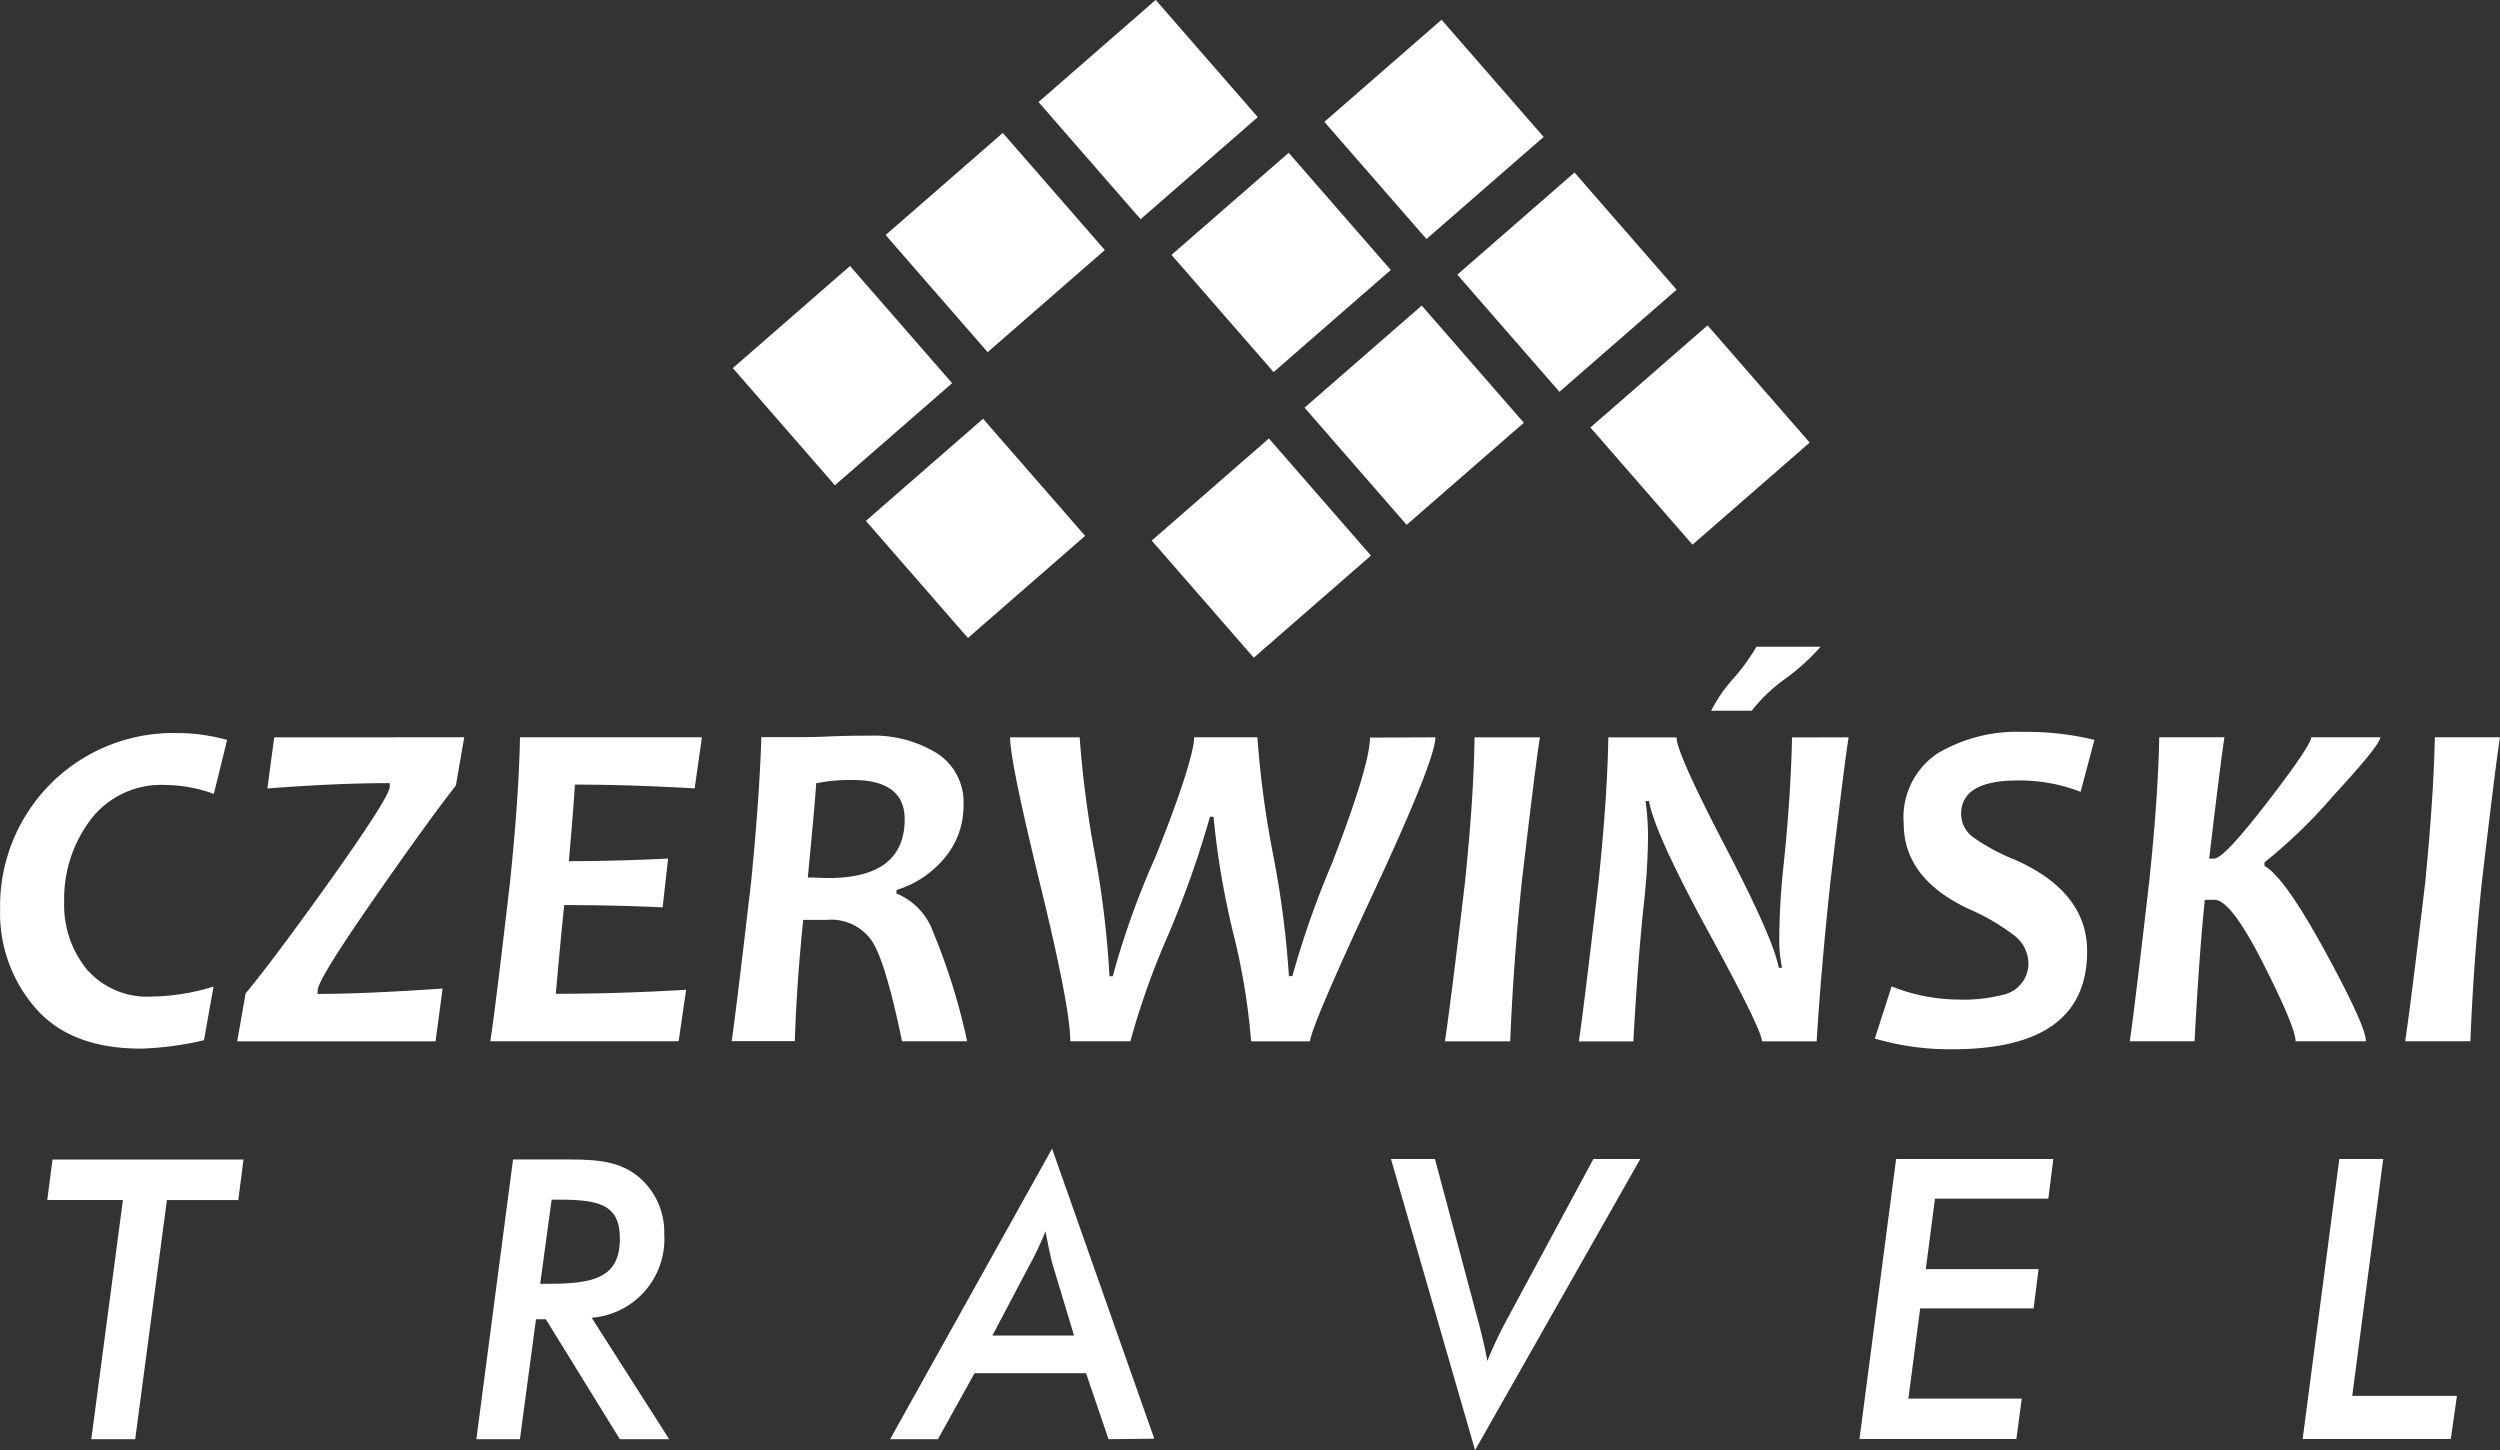 <svg xmlns="http://www.w3.org/2000/svg" width="160" height="92.809" viewBox="0 0 160 92.809"><rect x="0" y="0" width="160" height="92.809" fill="#333333" stroke="none"/><defs><style>.a{fill:#fff;}</style></defs><g transform="translate(0.007 -0.008)"><g transform="translate(-0.007 0.008)"><path class="a" d="M159.993,82.706q-.269,1.668-1.163,9.279-.538,5.2-.732,10.177h-4.176q.328-2.11,1.286-10.177.538-5.457.614-9.279Zm-7.659,0q0,.474-3.03,3.767a33.1,33.1,0,0,1-4.386,4.241v.226q1.281.7,3.891,5.484t2.6,5.737h-4.5q0-.883-2.067-4.968c-1.378-2.723-2.422-4.085-3.111-4.085h-.63q-.355,3.4-.657,9.053h-4.144q.3-2.051,1.238-10.177.576-5.441.646-9.279h4.171q-.285,1.921-.974,7.766h.318c.42,0,1.555-1.211,3.423-3.633s2.788-3.805,2.788-4.133Zm-18.3.178-.883,3.315a10.732,10.732,0,0,0-4.047-.727c-2.406,0-3.6.721-3.6,2.153a1.846,1.846,0,0,0,.775,1.48,12.712,12.712,0,0,0,2.691,1.448q4.6,2.051,4.6,5.85,0,6.27-8.611,6.27a17,17,0,0,1-4.978-.684l1.076-3.337a11.743,11.743,0,0,0,4.241.84,10.151,10.151,0,0,0,2.874-.3,2.058,2.058,0,0,0,1.642-2.034,2.293,2.293,0,0,0-.9-1.76,13.821,13.821,0,0,0-2.96-1.722c-2.75-1.3-4.123-3.122-4.123-5.441a4.92,4.92,0,0,1,2.153-4.489,9.935,9.935,0,0,1,5.484-1.383,18.175,18.175,0,0,1,4.569.511ZM116.517,76.91a14.294,14.294,0,0,1-2.212,2.013,10.315,10.315,0,0,0-2.2,2.083H109.51a9.28,9.28,0,0,1,1.448-2.088,13.271,13.271,0,0,0,1.448-2.007Zm1.787,5.8q-.264,1.615-1.168,9.279-.6,5.619-.877,10.177h-3.5q0-.716-3.358-6.878-3.5-6.41-3.875-8.5h-.221a16.359,16.359,0,0,1,.161,2.293,41.406,41.406,0,0,1-.264,4.257q-.393,3.676-.673,8.832h-3.488q.312-2.11,1.254-10.177.57-5.457.63-9.279h4.365q0,.974,3.019,6.787,3.186,6.087,3.525,7.96h.21a8.74,8.74,0,0,1-.178-1.835,46.437,46.437,0,0,1,.28-4.768q.452-4.306.538-8.143Zm-19.757,0q-.269,1.668-1.163,9.279-.538,5.2-.737,10.177H92.465q.334-2.11,1.286-10.177.565-5.457.614-9.279Zm-6.69,0q0,1.442-3.961,9.941t-4.063,9.515H80.065a42.527,42.527,0,0,0-1.163-7,52.586,52.586,0,0,1-1.243-7.373h-.226a64.235,64.235,0,0,1-2.691,7.6,49.516,49.516,0,0,0-2.406,6.771H68.493q0-2.153-1.927-10.032T64.64,82.712h4.451a67.5,67.5,0,0,0,.958,7.395A61.551,61.551,0,0,1,71,98h.21A52.015,52.015,0,0,1,73.9,90.462c1.722-4.268,2.519-6.894,2.519-7.755h4.047a62.441,62.441,0,0,0,1.006,7.508,61.261,61.261,0,0,1,1.012,7.777h.221a58.176,58.176,0,0,1,2.524-7.19q2.427-6.27,2.443-8.073ZM57.891,87.948c0-1.668-1.114-2.508-3.331-2.508a11.039,11.039,0,0,0-2.33.21q-.081,1.313-.538,6.033c.538,0,.953.032,1.313.032q4.887,0,4.887-3.767Zm4,14.214H57.724c-.71-3.428-1.356-5.581-1.954-6.458a3.165,3.165,0,0,0-2.831-1.313H51.4c-.285,2.766-.463,5.344-.538,7.761H46.82q.3-2.051,1.243-10.177.538-5.441.657-9.279H51.3c.291,0,.888,0,1.8-.043s1.738-.048,2.508-.048a7.723,7.723,0,0,1,4.349,1.125,3.708,3.708,0,0,1,1.7,3.326,5.156,5.156,0,0,1-1.195,3.358,6.458,6.458,0,0,1-3.095,2.067v.226a4.154,4.154,0,0,1,2.341,2.449,39.94,39.94,0,0,1,2.18,7.007ZM44.915,82.706l-.463,3.272q-4.2-.242-7.664-.242-.1,1.615-.388,4.9,2.955,0,6.351-.167l-.35,3.122c-2.153-.1-4.306-.145-6.3-.145-.21,2.018-.377,3.918-.538,5.678,2.594,0,5.382-.081,8.342-.258l-.479,3.294H31.374q.318-2.051,1.259-10.177.565-5.441.64-9.279Zm-15.21,0L29.167,85.8c-1.222,1.55-2.987,4-5.323,7.363s-3.509,5.28-3.525,5.743v.226q2.987,0,8-.344l-.452,3.38H15.174l.538-3.068q1.824-2.2,5.511-7.368c2.454-3.466,3.687-5.4,3.714-5.85v-.242q-3.391,0-7.831.344l.436-3.272Zm-15.177.172-.85,3.45a9.381,9.381,0,0,0-3.154-.57A5.651,5.651,0,0,0,5.8,87.97,8.4,8.4,0,0,0,4.1,93.244,6.512,6.512,0,0,0,5.54,97.55,5.121,5.121,0,0,0,9.727,99.3a13.864,13.864,0,0,0,3.934-.64l-.614,3.434a19.809,19.809,0,0,1-4.031.538c-3.014,0-5.264-.872-6.765-2.61A9.257,9.257,0,0,1,0,93.691,11.071,11.071,0,0,1,11.3,82.437a11.84,11.84,0,0,1,3.229.441Z" transform="translate(0.007 -35.521)"/><path class="a" d="M159.831,152.423h-6.7l1.981-15.161h-2.809l-2.347,17.922h9.483ZM134,137.262H123.939l-2.347,17.922h10.043l.344-2.589h-7.255l.753-5.77h7.26l.318-2.513h-7.217l.587-4.51h7.255Zm-26.436,0h-3l-5.743,10.662c-.3.587-.662,1.319-1.049,2.271-.1-.635-.269-1.346-.49-2.223l-2.858-10.71H91.609l5.382,18.632Zm-36.237,11.3H66.1l2.32-4.4a19.83,19.83,0,0,0,1.076-2.271c.2,1,.344,1.76.49,2.223Zm5.134,6.6L69.92,136.6,59.554,155.195h3.057l2.347-4.225h7.137l1.437,4.225Zm-34.2-12.836c0,2.486-1.561,2.922-4.564,2.922h-.538l.732-5.382h.436C40.916,139.861,42.256,140.179,42.256,142.326Zm3.154,12.868-4.962-7.772a5.044,5.044,0,0,0,4.645-5.339,4.612,4.612,0,0,0-1.685-3.714c-1.319-1.049-2.836-1.076-4.763-1.076H35.421l-2.347,17.9h2.788l1.028-7.675h.63l4.736,7.675Zm-27.244-17.9H5.949l-.339,2.594h4.844L8.43,155.195H11.24l2.029-15.306h4.569Z" transform="translate(-2.587 -63.086)"/><rect class="a" width="9.946" height="9.946" transform="matrix(0.754, -0.657, 0.657, 0.754, 66.465, 6.53)"/><rect class="a" width="9.946" height="9.946" transform="matrix(0.754, -0.657, 0.657, 0.754, 74.976, 16.314)"/><rect class="a" width="9.946" height="9.946" transform="matrix(0.754, -0.657, 0.657, 0.754, 84.759, 7.798)"/><rect class="a" width="9.946" height="9.946" transform="matrix(0.754, -0.657, 0.657, 0.754, 93.269, 17.576)"/><rect class="a" width="9.946" height="9.946" transform="matrix(0.754, -0.657, 0.657, 0.754, 83.491, 26.091)"/><rect class="a" width="9.946" height="9.941" transform="matrix(0.754, -0.657, 0.657, 0.754, 73.71, 34.597)"/><rect class="a" width="9.946" height="9.946" transform="matrix(0.754, -0.657, 0.657, 0.754, 101.785, 27.359)"/><rect class="a" width="9.946" height="9.941" transform="matrix(0.754, -0.657, 0.657, 0.754, 56.679, 15.042)"/><rect class="a" width="9.946" height="9.946" transform="matrix(0.754, -0.657, 0.657, 0.754, 46.901, 23.558)"/><rect class="a" width="9.946" height="9.941" transform="matrix(0.754, -0.657, 0.657, 0.754, 55.417, 33.335)"/></g></g></svg>